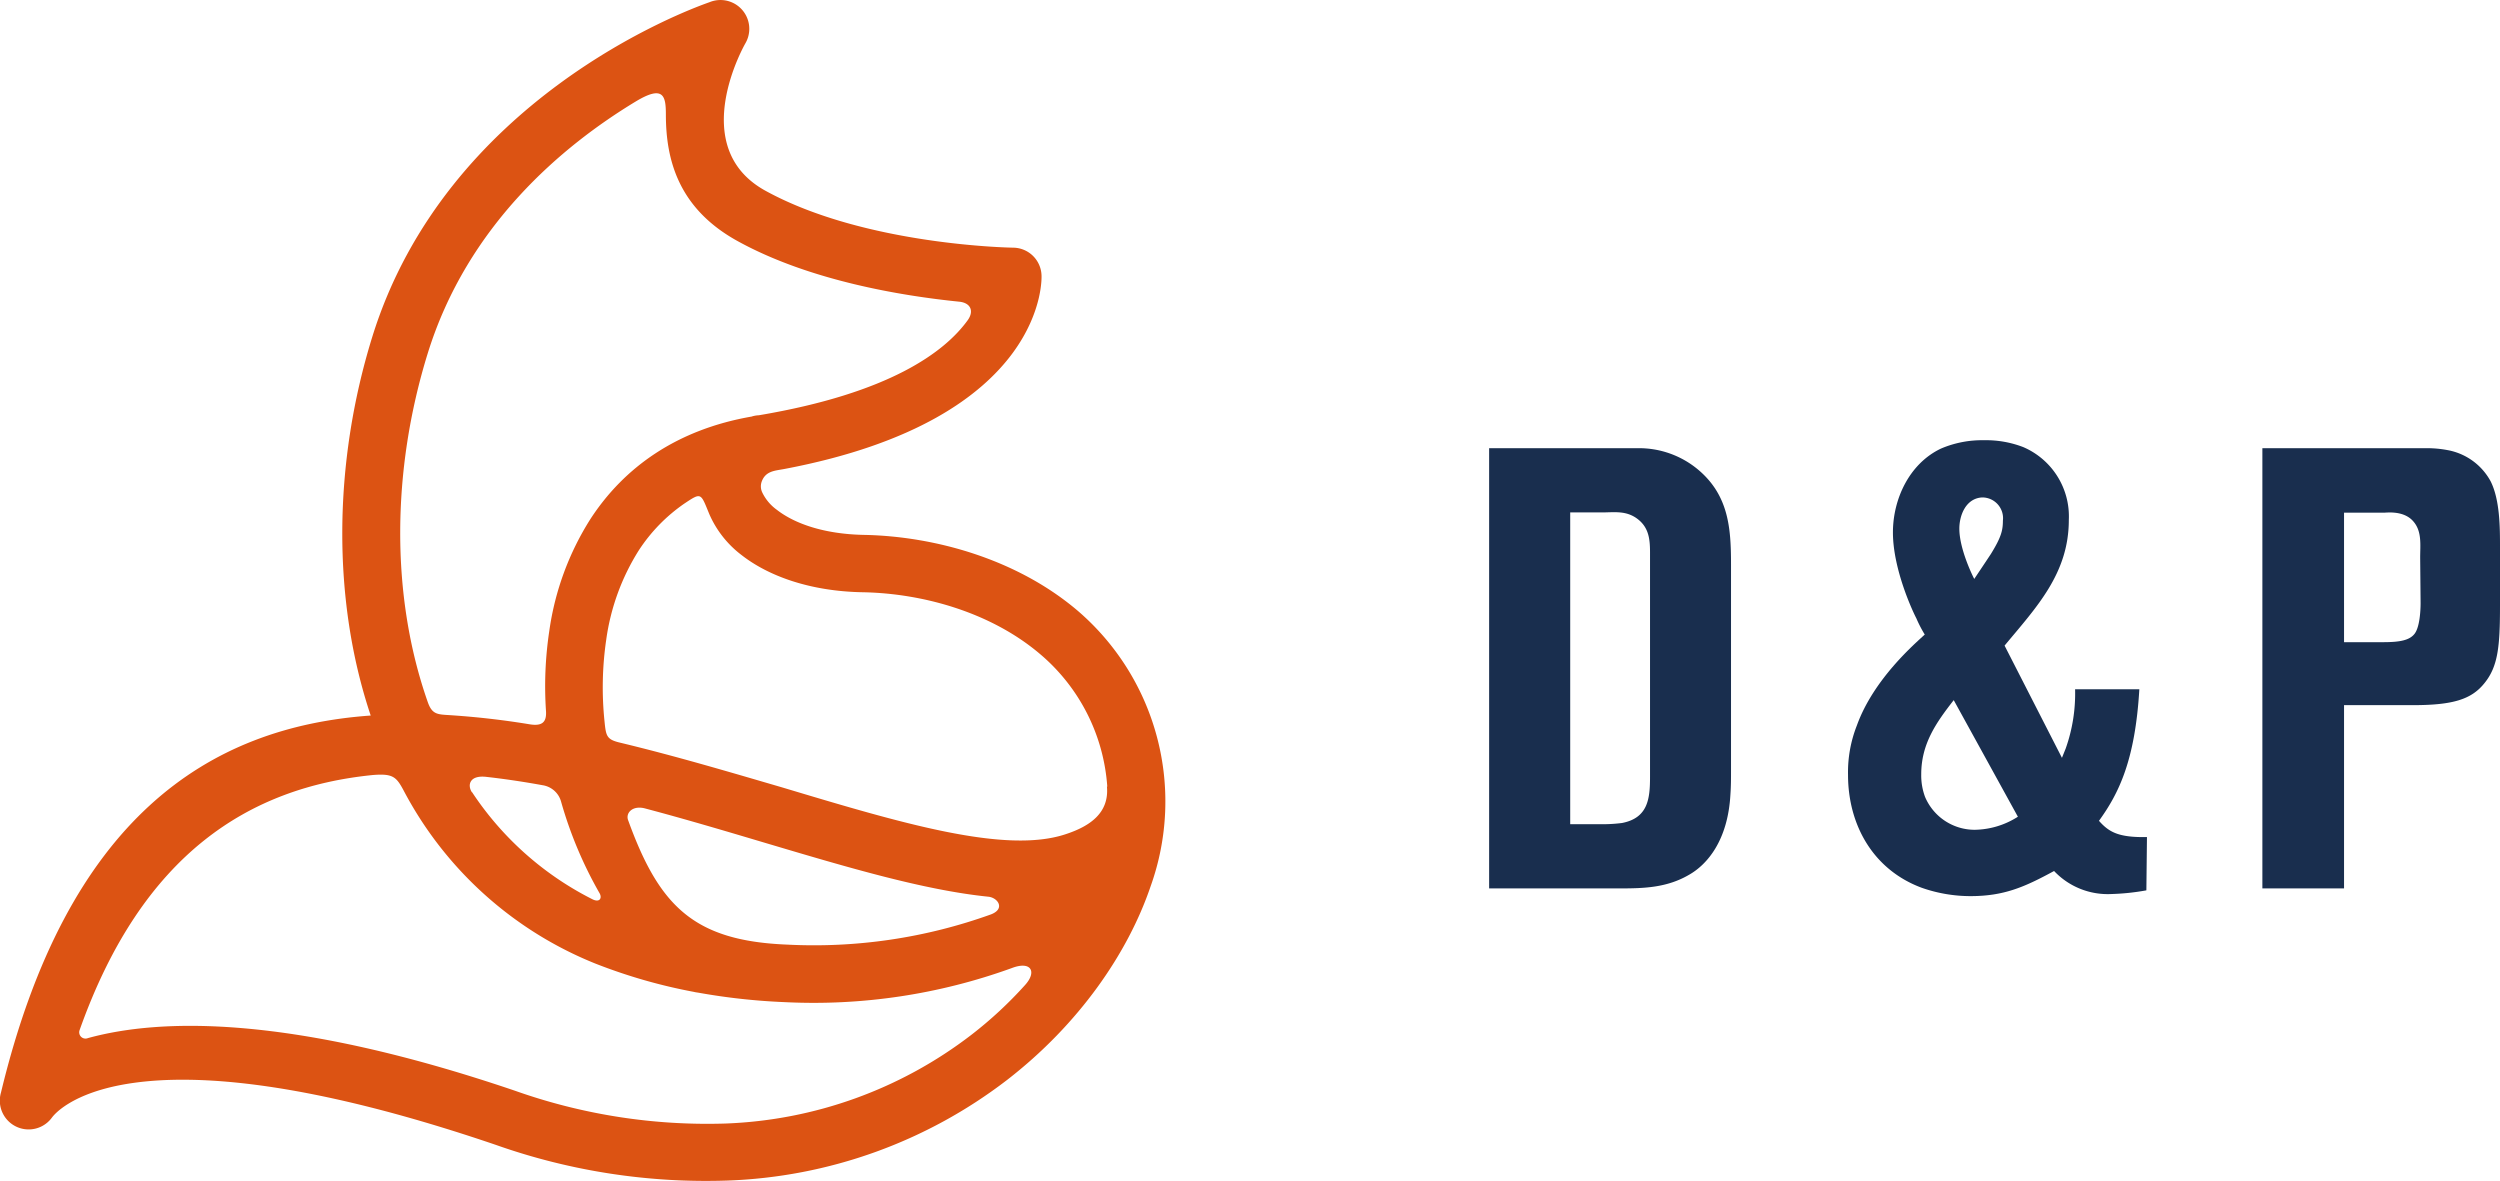 <svg xmlns="http://www.w3.org/2000/svg" viewBox="0 0 298.48 141.06"><defs><style>.cls-1{fill:#192e4e;}.cls-2{fill:#dc5313;fill-rule:evenodd;}</style></defs><g id="Ebene_2" data-name="Ebene 2"><g id="Ebene_1-2" data-name="Ebene 1"><path class="cls-1" d="M206.6,94.83c-.3,5.58-2.83,8.41-4.92,9.6-2.67,1.57-5.43,1.64-8.33,1.64H177.79V53.51h17.79a11,11,0,0,1,7.22,2.61c3.58,3.05,3.87,6.92,3.87,11.24V91.93C206.67,92.89,206.67,93.86,206.6,94.83ZM197,66.54c0-1.64.07-3.28-1.34-4.46s-2.91-.9-4.4-.9h-3.79V98.4h3.42a18.3,18.3,0,0,0,2.76-.14c3.12-.6,3.35-2.91,3.35-5.51Z"/><path class="cls-1" d="M256.26,106.3a27.64,27.64,0,0,1-4.17.44,8.81,8.81,0,0,1-6.85-2.75c-3.57,1.94-6,3-10,3a17.6,17.6,0,0,1-5.81-1c-5.81-2.16-8.79-7.52-8.79-13.48a15.19,15.19,0,0,1,1.05-5.88c2-5.58,7-9.83,8.11-10.87a14.8,14.8,0,0,1-1-1.93C228.41,73.09,226,68,226,63.56c0-3.94,1.93-8.19,5.73-10a12.47,12.47,0,0,1,5.14-1,12.33,12.33,0,0,1,4.69.82A9,9,0,0,1,247,62.08c0,6.4-3.87,10.42-7.67,15l6.85,13.4.45-1.12a19.66,19.66,0,0,0,1.12-7.07h7.67C254.92,90.74,253,94.68,250.6,98c1.19,1.34,2.31,2,5.73,1.94Zm-23-22.71c-2.09,2.68-3.88,5.21-3.88,8.86a7.38,7.38,0,0,0,.45,2.68,6.43,6.43,0,0,0,5.95,3.94,9.8,9.8,0,0,0,5.14-1.56Zm3.42-24.2c-1.94.08-2.75,2.09-2.75,3.73,0,2.45,1.63,5.73,1.78,6,.67-1,1.34-2,2-3,1.19-1.94,1.42-2.76,1.42-3.95A2.48,2.48,0,0,0,236.68,59.39Z"/><path class="cls-1" d="M296.61,81.58c-1.56,1.94-3.79,2.61-8.56,2.61h-8.19v21.88h-9.75V53.51h19.5a13.32,13.32,0,0,1,2.61.23,7.34,7.34,0,0,1,5.14,3.72c1.12,2.23,1.12,5.58,1.12,7.89v6.92C298.48,77.19,298.25,79.57,296.61,81.58Zm-7.66-15c0-1.49.22-3.06-.75-4.25-1.12-1.41-3.2-1.12-3.57-1.12h-4.77V76.67h4.69c2,0,3.13-.23,3.73-1S289,73,289,72Z"/><path class="cls-2" d="M89.78,49.72a3.28,3.28,0,0,1,.82-.14c15.66-2.64,22.2-7.57,24.93-11.34.8-1.11.35-2.08-1-2.22-6.82-.69-17.82-2.49-26.4-7.2C80.94,24.89,79.5,19,79.5,13.67c0-2.22-.28-3.56-3.62-1.54C67.16,17.41,55.8,26.9,51.06,42.21c-4.33,14-4.41,29,0,41.58.5,1.46,1.12,1.5,2.43,1.58a97.41,97.41,0,0,1,9.77,1.11c1.5.24,2-.29,1.93-1.55a44.35,44.35,0,0,1,.39-9.59,33.69,33.69,0,0,1,4.93-13.4c4-6.13,10.29-10.67,19.31-12.22ZM84.69.27h0A3.44,3.44,0,0,1,89,5.16S81.83,17.53,91.4,22.78c11.93,6.55,29.52,6.79,29.57,6.79a3.42,3.42,0,0,1,3.38,3.31h0S125.33,50,93.61,56c-1.13.21-2.22.23-2.68,1.53A1.69,1.69,0,0,0,91,58.78a5.46,5.46,0,0,0,1.74,2.08c2.14,1.67,5.66,2.9,10.34,3,8.5.15,18.3,2.89,25.52,9a30,30,0,0,1,8.78,32.94c-2.71,8-8.56,16.5-17.16,23.15a58.15,58.15,0,0,1-33.39,12,75.28,75.28,0,0,1-27.63-4.26c-45-15.32-52.95-3.29-53-3.26a3.44,3.44,0,0,1-6.08-3c7.89-32.74,24.73-43.63,44.14-45-4.62-13.79-4.49-30.13.19-45.22C53.25,11.88,81.83,1.27,84.69.27ZM56.36,94.58h0a37.42,37.42,0,0,0,14.36,12.78c.87.44,1.21-.13.85-.74A48.61,48.61,0,0,1,67,95.75a2.71,2.71,0,0,0-2.21-2c-2.26-.41-4.51-.75-6.75-1-2-.22-2.25,1-1.7,1.84ZM94,112.78h0a62.39,62.39,0,0,0,24.32-3.61c1.74-.67.81-2-.32-2.11-7.71-.79-16.83-3.51-26.62-6.42-4.7-1.4-9.57-2.85-14.37-4.12-1.5-.4-2.37.56-2,1.45,3.71,10.23,7.84,14.37,19,14.81Zm38.16-18.87h0c.28,3.13-2,4.73-4.94,5.69C120,102,107.51,98.25,93.35,94,87.21,92.21,80.77,90.29,74,88.66c-1.59-.38-1.65-.79-1.83-2.58a39.33,39.33,0,0,1,.21-9.71,26.87,26.87,0,0,1,3.88-10.65,20.1,20.1,0,0,1,5.51-5.64c2-1.33,1.88-1.21,2.92,1.31a12.28,12.28,0,0,0,3.86,4.89c3.19,2.49,8.16,4.32,14.46,4.43,7.13.13,15.28,2.37,21.19,7.4a22.77,22.77,0,0,1,8,15.8ZM120.8,115.58h0a69.44,69.44,0,0,1-27.06,4.07,76,76,0,0,1-10.41-1.14,4,4,0,0,1-.5-.09,64.56,64.56,0,0,1-11.73-3.37A44.7,44.7,0,0,1,48.17,94.34c-.86-1.6-1.28-2-3.65-1.81C29.83,94,17,101.85,9.5,123a.75.75,0,0,0,1,.94c8.66-2.38,24.19-2.82,51,6.29a68.68,68.68,0,0,0,25.13,3.91A51.26,51.26,0,0,0,116,123.53a48.33,48.33,0,0,0,6.38-5.92C123.84,116,123.09,114.7,120.8,115.58Z"/></g></g></svg>